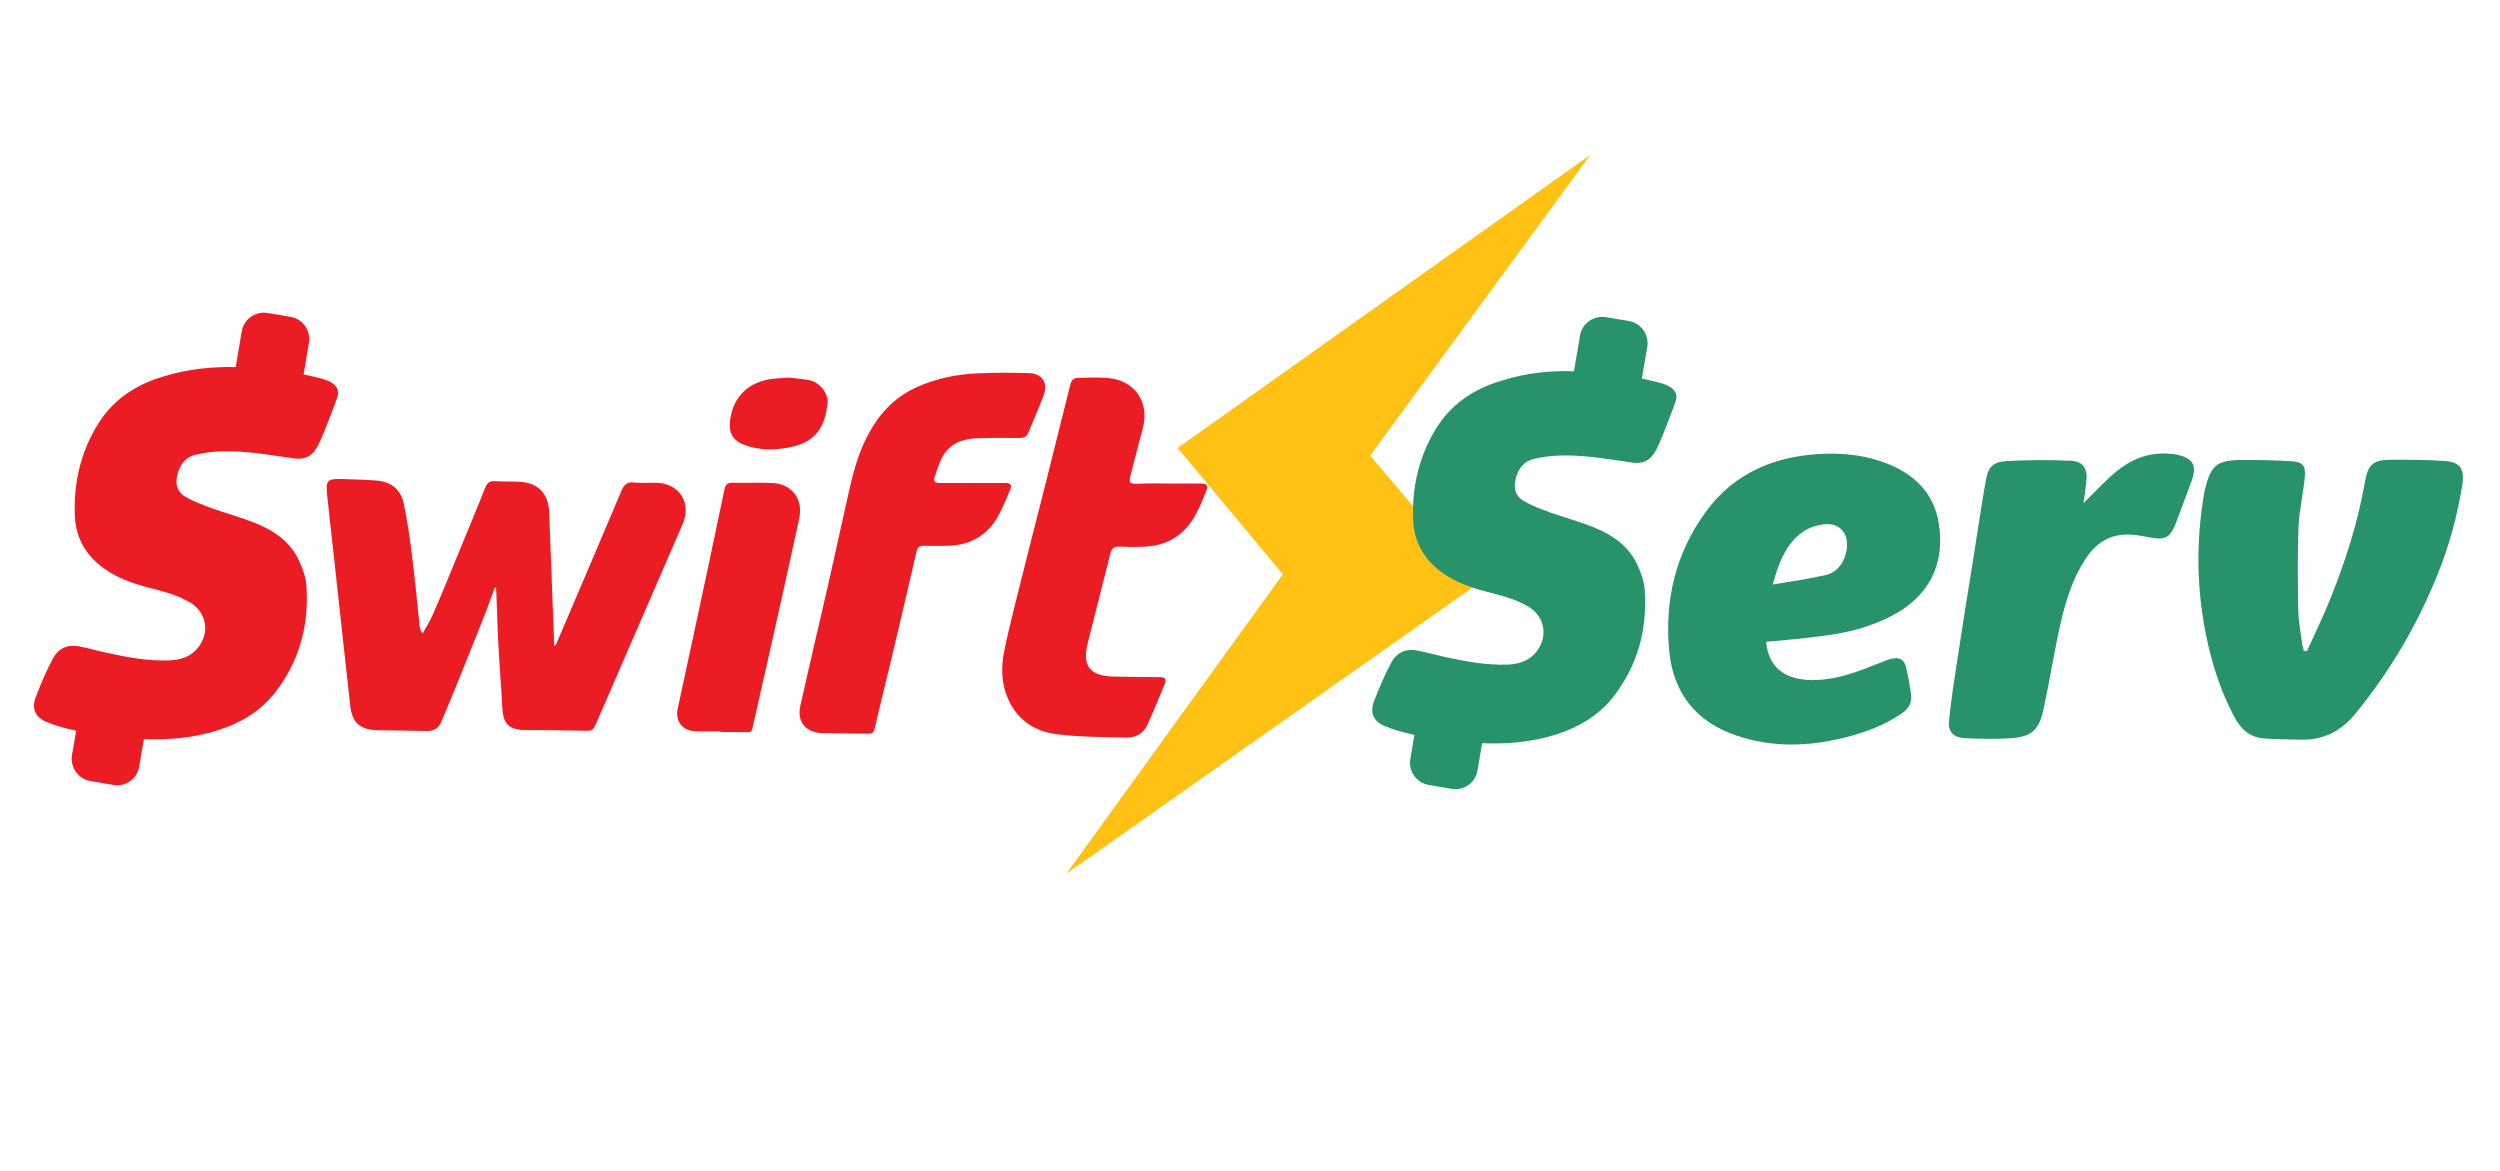 <?xml version="1.0" encoding="utf-8"?>
<!-- Generator: Adobe Illustrator 28.0.0, SVG Export Plug-In . SVG Version: 6.00 Build 0)  -->
<svg version="1.1" id="Layer_1" xmlns="http://www.w3.org/2000/svg" xmlns:xlink="http://www.w3.org/1999/xlink" x="0px" y="0px"
	 viewBox="0 0 955.5 447.6" style="enable-background:new 0 0 955.5 447.6;" xml:space="preserve">
<style type="text/css">
	.st0{fill:#28926A;}
	.st1{fill:#EC1C24;}
	.st2{fill:#FFC114;}
</style>
<path class="st0" d="M350.5,609.1c2.4,0.3,5.1,0.6,7.9,0.9c3.7,0.4,6.4,2.5,8.2,5.6c0.7,1.3,1.2,3,1,4.5
	c-1.1,11.5-6.2,17.4-15.9,19.6c-6.8,1.5-13.7,1.6-20.4-0.7c-5.7-1.9-7.6-5.6-6.7-11.5c1.5-10.4,8.5-16.4,18.3-17.8
	C345.3,609.4,347.7,609.3,350.5,609.1z"/>
<path class="st1" d="M189.1,224.6c-1.5,3.9-2.8,7.9-4.4,11.8c-3.4,8.6-6.9,17.3-10.4,25.9c-1.8,4.5-3.7,9-5.6,13.5
	c-1.1,2.6-2.8,3.6-5.6,3.6c-5.7-0.1-11.3-0.2-17-0.3c-0.4,0-0.9,0-1.3,0c-7.2-0.1-10.3-2.7-11-9.9c-1.8-16.4-3.6-32.8-5.4-49.2
	c-1.1-10-2.2-20.1-3.3-30.1c-0.7-6.5-0.3-7,6.3-6.8c4.3,0.2,8.6,0.2,12.8,0.6c5.4,0.5,9,3.4,10.1,8.7c1.3,6.1,2.2,12.3,3,18.5
	c1.2,9.5,2.1,19,3.1,28.5c0.1,0.8,0.3,1.7,1.1,2.7c1.2-2.2,2.7-4.4,3.7-6.7c3.3-7.5,6.4-15.1,9.5-22.7c3.6-8.8,7.3-17.6,10.8-26.4
	c0.7-1.8,1.7-2.5,3.6-2.4c3,0.2,6,0.1,8.9,0.2c7.5,0.2,11.7,4.4,11.9,11.9c0.6,16.7,1.3,33.4,1.9,50.1c0,0.2,0.1,0.4,0.2,0.9
	c0.3-0.5,0.6-0.7,0.7-1.1c8.3-19.4,16.6-38.9,24.8-58.3c1-2.3,2.1-3.5,4.8-3.2c2.7,0.3,5.5,0.1,8.3,0.1c8.9,0.1,13.8,7.5,10.4,15.6
	c-7.4,17.2-14.9,34.2-22.3,51.4c-3.7,8.5-7.4,17-11.1,25.6c-0.6,1.4-1.3,2.2-3,2.2c-8.1-0.2-16.3-0.2-24.4-0.3
	c-5.6-0.1-7.9-2.5-8.2-8.2c-0.4-8-1.1-16.1-1.5-24.1c-0.4-6.7-0.5-13.5-0.8-20.2c0-0.6-0.1-1.1-0.1-1.7
	C189.5,224.6,189.3,224.6,189.1,224.6z"/>
<path class="st1" d="M371.7,184.6c4.1,0,8.3,0,12.4,0c2.3,0,2.8,0.7,1.9,2.8c-1.7,3.8-3.1,7.7-5.3,11.2c-4.3,6.7-10.8,9.9-18.8,10
	c-3,0.1-6,0-8.9,0c-1.6,0-2.4,0.6-2.7,2.2c-3.2,13.8-6.4,27.6-9.7,41.4c-2.1,8.8-4.3,17.5-6.3,26.3c-0.4,1.5-1.1,2-2.6,1.9
	c-5.8-0.1-11.6-0.1-17.4-0.2c-6.4-0.2-9.8-4.3-8.4-10.5c3.2-14.4,6.6-28.7,9.9-43.1c2.5-10.8,4.8-21.6,7.2-32.3
	c2.1-9.1,3.8-18.4,8.1-26.8c4.2-8.5,10.1-15.3,19-19.4c7.4-3.4,15.2-5,23.2-5.4c6.6-0.3,13.2-0.3,19.8-0.1c5.3,0.1,7.6,3.7,5.7,8.7
	c-1.8,4.8-3.9,9.6-5.9,14.3c-0.6,1.5-1.8,1.8-3.4,1.8c-5.5,0-11-0.1-16.6,0.1c-5.3,0.3-10,2.2-12.7,7.1c-1.3,2.4-2.1,5.1-3,7.7
	c-0.6,1.6,0.2,2.3,1.8,2.3c4.2,0,8.4,0,12.6,0C371.7,184.5,371.7,184.6,371.7,184.6z"/>
<path class="st1" d="M446.8,184.8c4.1,0,8.3,0,12.4,0c1.6,0,2.7,0.6,2,2.4c-2.7,6.7-5.2,13.6-11.7,18c-4.1,2.8-8.6,3.7-13.4,3.8
	c-2.8,0.1-5.7,0-8.5-0.1c-1.8,0-2.8,0.8-3.2,2.6c-2.8,11.3-5.8,22.7-8.6,34c-2.3,9.1,0.6,12.9,10.1,13.1c5.7,0.1,11.3,0.1,17,0.2
	c2.6,0,3.1,0.7,2.1,3c-2,5-4.1,9.9-6.3,14.9c-1.5,3.5-4.5,5.3-8.2,5.2c-8.9-0.2-17.9-0.2-26.7-1.3c-9-1.1-15.8-6.1-19.1-14.9
	c-2-5.3-2-10.9-1-16.3c1.2-6.1,2.7-12.2,4.2-18.2c3.9-15.7,7.9-31.4,11.9-47.1c3.1-12.4,6.2-24.8,9.3-37.2c0.4-1.7,1.4-2.5,3-2.5
	c3.9,0,7.7-0.3,11.5,0.1c10.1,0.9,15.8,9.2,13.2,19.1c-1.6,6-3.2,12.1-4.7,18.1c-0.7,2.9-0.4,3.2,2.5,3.2
	C438.8,184.7,442.8,184.7,446.8,184.8C446.8,184.8,446.8,184.8,446.8,184.8z"/>
<path class="st1" d="M275.3,279.5c-3.1,0-6.2,0.1-9.4,0c-5-0.1-7.9-3.8-6.9-8.6c4.1-19,8.2-37.9,12.2-56.8c1.9-9,3.8-18,5.7-27.1
	c0.3-1.6,1-2.5,2.9-2.5c5.1,0.1,10.2-0.1,15.3,0.1c7.5,0.3,11.9,6,10.4,13.4c-1.7,7.9-3.5,15.9-5.2,23.8c-4,17.9-8,35.9-12.1,53.8
	c-1.2,5.1-0.2,4.2-5.2,4.2c-2.5,0-5.1,0-7.6,0C275.3,279.7,275.3,279.6,275.3,279.5z"/>
<path class="st1" d="M301.5,144.3c2.1,0.2,4.5,0.6,6.8,0.8c3.2,0.4,5.5,2.2,7.1,4.9c0.6,1.1,1,2.6,0.9,3.9
	c-0.9,10-5.3,15.1-13.8,16.9c-5.9,1.3-11.9,1.4-17.6-0.6c-4.9-1.7-6.6-4.8-5.8-10c1.3-9,7.3-14.2,15.9-15.4
	C297,144.6,299.1,144.5,301.5,144.3z"/>
<g>
	<path class="st1" d="M90,140.3c12.6,0.2,23.2,1.8,33.6,4.6c1,0.3,2,0.7,2.9,1.2c2.3,1.3,3.3,3.3,2.4,5.8c-1.5,4.3-3.2,8.5-4.9,12.8
		c-0.8,2-1.6,3.9-2.6,5.8c-2,3.8-4.8,5.3-9.1,4.7c-9.1-1.3-18.3-3-27.5-2.7c-3.4,0.1-6.8,0.5-10.1,1.3c-3.8,0.9-6,3.8-6.9,7.6
		c-1,4,0.1,7,3.8,8.9c3,1.6,6.2,2.8,9.5,4c5.4,1.9,10.9,3.4,16.2,5.5c7.3,2.9,13.6,7.1,17,14.5c1.4,3,2.6,6.3,2.8,9.5
		c1.1,15.2-2.7,29.1-12.2,41.2c-5.6,7-13.1,11.4-21.6,14.1c-9.7,3.1-19.6,3.8-29.7,3.3c-8.5-0.4-17-1.4-25.3-3.3
		c-3.6-0.8-7.2-1.8-10.6-3.2c-4.2-1.8-5.7-5-4.1-9.3c1.9-5.1,4.1-10.1,6.6-14.9c2-3.8,5.5-5.5,9.8-4.7c3.8,0.7,7.5,1.8,11.3,2.6
		c7.7,1.7,15.5,3.1,23.5,2.8c4-0.2,7.6-1.2,10.4-4.3c5.1-5.7,4.1-13.8-2.5-17.8c-5.1-3.1-10.9-4.4-16.6-5.9
		c-5.7-1.5-11.1-3.5-15.9-6.8c-7.2-5-11.2-11.7-11.6-20.5c-0.5-12.2,2.1-23.8,8.4-34.3c5.8-9.8,14.6-15.7,25.4-18.9
		C72,140.9,81.9,140.1,90,140.3z"/>
	<path class="st1" d="M104.4,160.9l-8.9-1.5c-4.6-0.8-7.7-5.2-7-9.8l3.9-23c0.8-4.6,5.2-7.7,9.8-7l8.9,1.5c4.6,0.8,7.7,5.2,7,9.8
		l-3.9,23C113.4,158.6,109,161.7,104.4,160.9z"/>
	<path class="st1" d="M43.4,300l-8.9-1.5c-4.6-0.8-7.7-5.2-7-9.8l3.9-23c0.8-4.6,5.2-7.7,9.8-7l8.9,1.5c4.6,0.8,7.7,5.2,7,9.8
		l-3.9,23C52.4,297.6,48,300.8,43.4,300z"/>
</g>
<polygon class="st2" points="607.9,59.1 523.7,174.1 565,223 407.5,334 490.3,219.5 450.1,171.2 "/>
<g>
	<path class="st0" d="M675,245.3c1,11.1,8.9,15,19.3,14.6c8.3-0.3,16-3.3,23.6-6.3c1.7-0.7,3.3-1.4,5-1.8c2.9-0.8,4.9,0.3,5.6,3.2
		c0.8,3.4,1.4,6.8,1.9,10.3c0.5,3.2-0.9,5.6-3.6,7.4c-6.5,4.5-13.8,7.2-21.4,9.1c-14,3.6-28,4-41.8-0.7c-15.4-5.2-24-16.2-25.6-32
		c-1.9-19.4,2.3-37.5,13.9-53.4c9.6-13.2,23-20,39-21.8c10-1.1,19.8-0.6,29.3,2.9c11,4,18.9,11.3,20.8,23.2
		c2.6,15.9-4,28.3-18.4,35.6c-8,4.1-16.7,6.3-25.6,7.4C689.8,244,682.5,244.6,675,245.3z M677.5,223.4c7.1-1.2,13.7-2.1,20.2-3.6
		c4-0.9,6.5-3.9,7.7-7.9c2-7-1.6-12.3-8.3-11.5c-2.8,0.3-5.8,1.3-8.1,2.9C682.5,207.9,679.9,215.1,677.5,223.4z"/>
	<path class="st0" d="M881.7,248.9c2.8-6.2,5.8-12.4,8.4-18.7c6.1-14.9,11-30.1,13.8-46.1c1.2-6.8,3.3-8.4,10.2-8.4
		c6.8,0,13.6,0,20.4,0.5c5.9,0.4,7.5,3.2,6.6,9.1c-1.9,11.8-5,23.3-9.5,34.4c-7.8,19.3-18.2,37-31.4,53.1
		c-5.5,6.7-12.2,10.1-20.9,9.9c-4.8-0.1-9.6-0.1-14.4-0.5c-5.4-0.5-8.7-3.9-11.1-8.5c-4.6-8.7-7.7-17.9-9.9-27.5
		c-4.4-19.3-4.8-38.6-1.4-58.1c0-0.2,0.1-0.4,0.1-0.5c2.4-10,4.5-11.8,15-11.8c6.1,0,12.3,0.1,18.4,0.5c4.2,0.3,5.3,1.8,4.9,6
		c-0.6,6.4-2.1,12.7-2.4,19c-0.4,10.7-0.3,21.5-0.1,32.2c0.1,4,0.9,8,1.4,12c0.1,1.1,0.5,2.1,0.7,3.2
		C881,248.8,881.3,248.8,881.7,248.9z"/>
	<path class="st0" d="M796.3,192.3c4.2-4.1,8-8.3,12.3-11.9c5.8-4.8,12.5-7.6,20.3-7c0.9,0.1,1.9,0.1,2.8,0.3
		c6.6,1.4,8.2,4.2,5.8,10.5c-2,5.3-3.9,10.6-5.9,15.8c-2.2,5.6-4.1,6.5-10,5.4c-3-0.6-6.2-1.2-9.2-1.1c-6.8,0.2-11.7,3.8-15.3,9.3
		c-5,7.6-7.6,16.1-9.6,24.9c-2.4,10.7-4.1,21.6-6.4,32.3c-1.8,8.5-4.7,10.9-13.3,11.4c-5.6,0.3-11.3,0.2-17-0.1
		c-4.1-0.2-6.3-2.4-5.9-6.4c0.7-7.5,1.9-14.9,3-22.3c2.1-13.8,4.3-27.5,6.5-41.2c1.5-9.6,2.9-19.1,4.6-28.7c0.9-5.2,2.9-7,8.2-7.3
		c8.1-0.4,16.2-0.5,24.3-0.1c4.8,0.2,6.5,3.2,5.9,8.1C797.1,187,796.7,189.7,796.3,192.3z"/>
	<g>
		<path class="st0" d="M601.5,141.9c12.6,0.2,23.2,1.8,33.6,4.6c1,0.3,2,0.7,2.9,1.2c2.3,1.3,3.3,3.3,2.4,5.8
			c-1.5,4.3-3.2,8.5-4.9,12.8c-0.8,2-1.6,3.9-2.6,5.8c-2,3.8-4.8,5.3-9.1,4.7c-9.1-1.3-18.3-3-27.5-2.7c-3.4,0.1-6.8,0.5-10.1,1.3
			c-3.8,0.9-6,3.8-6.9,7.6c-1,4,0.1,7,3.8,8.9c3,1.6,6.2,2.8,9.5,4c5.4,1.9,10.9,3.4,16.2,5.5c7.3,2.9,13.6,7.1,17,14.5
			c1.4,3,2.6,6.3,2.8,9.5c1.1,15.2-2.7,29.1-12.2,41.2c-5.6,7-13.1,11.4-21.6,14.1c-9.7,3.1-19.6,3.8-29.7,3.3
			c-8.5-0.4-17-1.4-25.3-3.3c-3.6-0.8-7.2-1.8-10.6-3.2c-4.2-1.8-5.7-5-4.1-9.3c1.9-5.1,4.1-10.1,6.6-14.9c2-3.8,5.5-5.5,9.8-4.7
			c3.8,0.7,7.5,1.8,11.3,2.6c7.7,1.7,15.5,3.1,23.5,2.8c4-0.2,7.6-1.2,10.4-4.3c5.1-5.7,4.1-13.8-2.5-17.8
			c-5.1-3.1-10.9-4.4-16.6-5.9c-5.7-1.5-11.1-3.5-15.9-6.8c-7.2-5-11.2-11.7-11.6-20.5c-0.5-12.2,2.1-23.8,8.4-34.3
			c5.8-9.8,14.6-15.7,25.4-18.9C583.4,142.4,593.3,141.6,601.5,141.9z"/>
		<path class="st0" d="M615.8,162.5L607,161c-4.6-0.8-7.7-5.2-7-9.8l3.9-23c0.8-4.6,5.2-7.7,9.8-7l8.9,1.5c4.6,0.8,7.7,5.2,7,9.8
			l-3.9,23C624.9,160.1,620.5,163.3,615.8,162.5z"/>
		<path class="st0" d="M554.8,301.5L546,300c-4.6-0.8-7.7-5.2-7-9.8l3.9-23c0.8-4.6,5.2-7.7,9.8-7l8.9,1.5c4.6,0.8,7.7,5.2,7,9.8
			l-3.9,23C563.9,299.2,559.5,302.3,554.8,301.5z"/>
	</g>
</g>
</svg>
